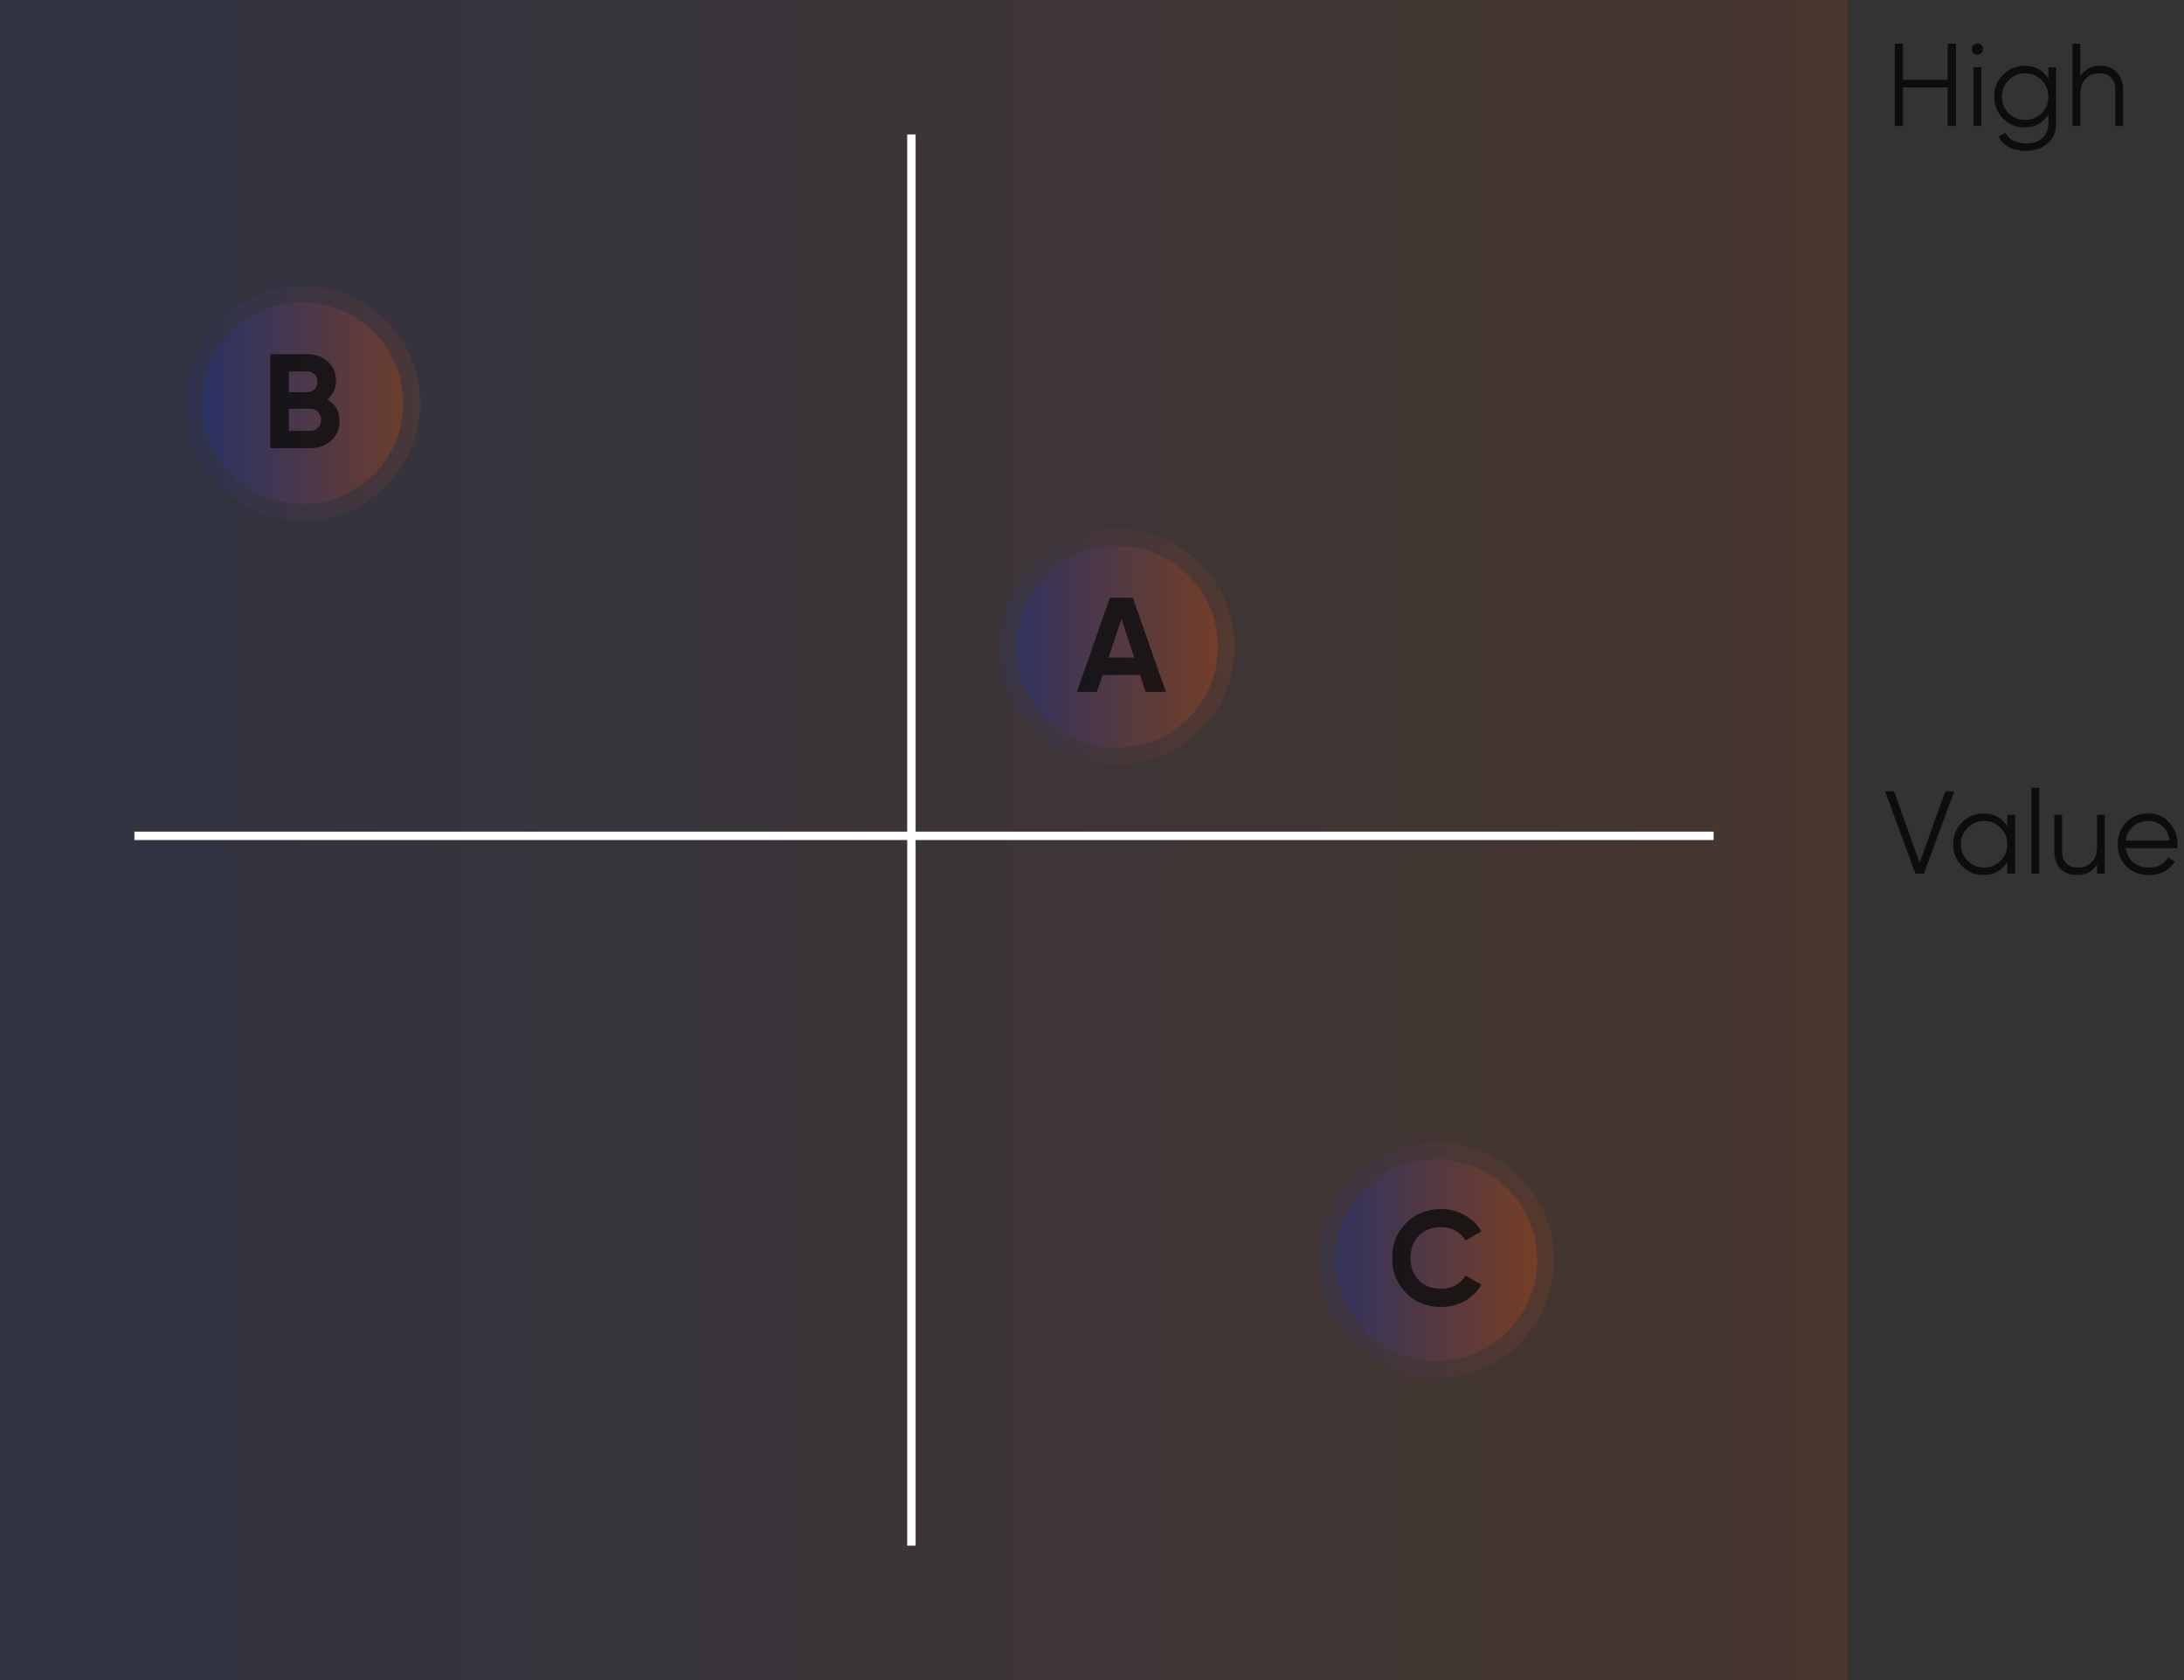 <svg width="260" height="200" viewBox="0 0 260 200" fill="none" xmlns="http://www.w3.org/2000/svg">
<rect x="0" y="0" width="260" height="200" fill="#333333" stroke="none"/>
<path d="M231.866 5.2H232.846V15H231.866V10.422H226.546V15H225.566V5.2H226.546V9.498H231.866V5.2ZM235.88 6.32C235.749 6.451 235.591 6.516 235.404 6.516C235.217 6.516 235.059 6.451 234.928 6.32C234.797 6.189 234.732 6.031 234.732 5.844C234.732 5.657 234.797 5.499 234.928 5.368C235.059 5.237 235.217 5.172 235.404 5.172C235.591 5.172 235.749 5.237 235.88 5.368C236.011 5.499 236.076 5.657 236.076 5.844C236.076 6.031 236.011 6.189 235.88 6.32ZM234.942 15V8H235.866V15H234.942ZM243.847 8H244.771V14.72C244.771 15.728 244.425 16.521 243.735 17.1C243.044 17.679 242.218 17.968 241.257 17.968C239.614 17.968 238.508 17.399 237.939 16.26L238.751 15.798C239.171 16.647 240.006 17.072 241.257 17.072C242.059 17.072 242.689 16.857 243.147 16.428C243.613 16.008 243.847 15.439 243.847 14.72V13.628C243.203 14.655 242.26 15.168 241.019 15.168C240.02 15.168 239.166 14.813 238.457 14.104C237.757 13.395 237.407 12.527 237.407 11.5C237.407 10.473 237.757 9.605 238.457 8.896C239.166 8.187 240.02 7.832 241.019 7.832C242.26 7.832 243.203 8.345 243.847 9.372V8ZM239.129 13.474C239.661 14.006 240.314 14.272 241.089 14.272C241.863 14.272 242.517 14.006 243.049 13.474C243.581 12.933 243.847 12.275 243.847 11.5C243.847 10.725 243.581 10.072 243.049 9.54C242.517 8.999 241.863 8.728 241.089 8.728C240.314 8.728 239.661 8.999 239.129 9.54C238.597 10.072 238.331 10.725 238.331 11.5C238.331 12.275 238.597 12.933 239.129 13.474ZM250.003 7.832C250.852 7.832 251.52 8.093 252.005 8.616C252.5 9.129 252.747 9.825 252.747 10.702V15H251.823V10.702C251.823 10.077 251.655 9.591 251.319 9.246C250.992 8.901 250.526 8.728 249.919 8.728C249.247 8.728 248.701 8.943 248.281 9.372C247.861 9.792 247.651 10.445 247.651 11.332V15H246.727V5.2H247.651V9.092C248.174 8.252 248.958 7.832 250.003 7.832Z" fill="#0D0D0D"/>
<path d="M228.026 104L224.414 94.2H225.478L228.53 102.698L231.582 94.2H232.646L229.034 104H228.026ZM238.958 97H239.882V104H238.958V102.628C238.314 103.655 237.371 104.168 236.13 104.168C235.131 104.168 234.277 103.813 233.568 103.104C232.868 102.395 232.518 101.527 232.518 100.5C232.518 99.473 232.868 98.605 233.568 97.896C234.277 97.187 235.131 96.832 236.13 96.832C237.371 96.832 238.314 97.345 238.958 98.372V97ZM234.24 102.474C234.772 103.006 235.425 103.272 236.2 103.272C236.975 103.272 237.628 103.006 238.16 102.474C238.692 101.933 238.958 101.275 238.958 100.5C238.958 99.725 238.692 99.072 238.16 98.54C237.628 97.999 236.975 97.728 236.2 97.728C235.425 97.728 234.772 97.999 234.24 98.54C233.708 99.072 233.442 99.725 233.442 100.5C233.442 101.275 233.708 101.933 234.24 102.474ZM241.838 104V93.78H242.762V104H241.838ZM249.651 97H250.575V104H249.651V102.908C249.128 103.748 248.344 104.168 247.299 104.168C246.45 104.168 245.778 103.911 245.283 103.398C244.798 102.875 244.555 102.175 244.555 101.298V97H245.479V101.298C245.479 101.923 245.642 102.409 245.969 102.754C246.305 103.099 246.776 103.272 247.383 103.272C248.055 103.272 248.601 103.062 249.021 102.642C249.441 102.213 249.651 101.555 249.651 100.668V97ZM255.764 96.832C256.8 96.832 257.635 97.201 258.27 97.938C258.914 98.666 259.236 99.529 259.236 100.528C259.236 100.631 259.226 100.775 259.208 100.962H253.062C253.155 101.671 253.454 102.236 253.958 102.656C254.471 103.067 255.101 103.272 255.848 103.272C256.38 103.272 256.837 103.165 257.22 102.95C257.612 102.726 257.906 102.437 258.102 102.082L258.914 102.558C258.606 103.053 258.186 103.445 257.654 103.734C257.122 104.023 256.515 104.168 255.834 104.168C254.732 104.168 253.836 103.823 253.146 103.132C252.455 102.441 252.11 101.564 252.11 100.5C252.11 99.455 252.45 98.582 253.132 97.882C253.813 97.182 254.69 96.832 255.764 96.832ZM255.764 97.728C255.036 97.728 254.424 97.947 253.93 98.386C253.444 98.815 253.155 99.375 253.062 100.066H258.284C258.19 99.329 257.906 98.755 257.43 98.344C256.954 97.933 256.398 97.728 255.764 97.728Z" fill="#0D0D0D"/>
<path d="M0 0H220V200H0V0Z" fill="url(#paint0_linear_1923_5197)" fill-opacity="0.1"/>
<circle opacity="0.1" cx="36" cy="48" r="14" fill="url(#paint1_linear_1923_5197)"/>
<circle opacity="0.2" cx="36" cy="48" r="12" fill="url(#paint2_linear_1923_5197)"/>
<path opacity="0.8" d="M38.951 47.55C39.932 48.116 40.423 48.969 40.423 50.11C40.423 51.06 40.087 51.838 39.415 52.446C38.743 53.054 37.916 53.358 36.935 53.358H32.183V42.158H36.599C37.559 42.158 38.364 42.457 39.015 43.054C39.676 43.641 40.007 44.393 40.007 45.31C40.007 46.238 39.655 46.985 38.951 47.55ZM36.599 44.222H34.391V46.686H36.599C36.94 46.686 37.223 46.569 37.447 46.334C37.681 46.1 37.799 45.806 37.799 45.454C37.799 45.102 37.687 44.809 37.463 44.574C37.239 44.34 36.951 44.222 36.599 44.222ZM36.935 51.294C37.308 51.294 37.617 51.172 37.863 50.926C38.108 50.67 38.231 50.35 38.231 49.966C38.231 49.593 38.108 49.284 37.863 49.038C37.617 48.782 37.308 48.654 36.935 48.654H34.391V51.294H36.935Z" fill="#0D0D0D"/>
<circle opacity="0.1" cx="133" cy="77" r="14" fill="url(#paint3_linear_1923_5197)"/>
<circle opacity="0.2" cx="133" cy="77" r="12" fill="url(#paint4_linear_1923_5197)"/>
<path opacity="0.8" d="M136.396 82.358L135.724 80.342H131.26L130.588 82.358H128.204L132.124 71.158H134.86L138.796 82.358H136.396ZM131.964 78.278H135.036L133.5 73.702L131.964 78.278Z" fill="#0D0D0D"/>
<circle opacity="0.1" cx="171" cy="150" r="14" fill="url(#paint5_linear_1923_5197)"/>
<circle opacity="0.2" cx="171" cy="150" r="12" fill="url(#paint6_linear_1923_5197)"/>
<path opacity="0.8" d="M171.547 155.582C169.862 155.582 168.47 155.022 167.371 153.902C166.273 152.782 165.723 151.401 165.723 149.758C165.723 148.105 166.273 146.724 167.371 145.614C168.47 144.494 169.862 143.934 171.547 143.934C172.561 143.934 173.494 144.174 174.347 144.654C175.211 145.124 175.883 145.764 176.363 146.574L174.459 147.678C174.182 147.177 173.787 146.788 173.275 146.51C172.763 146.222 172.187 146.078 171.547 146.078C170.459 146.078 169.579 146.42 168.907 147.102C168.246 147.785 167.915 148.67 167.915 149.758C167.915 150.836 168.246 151.716 168.907 152.398C169.579 153.081 170.459 153.422 171.547 153.422C172.187 153.422 172.763 153.284 173.275 153.006C173.798 152.718 174.193 152.329 174.459 151.838L176.363 152.942C175.883 153.753 175.217 154.398 174.363 154.878C173.51 155.348 172.571 155.582 171.547 155.582Z" fill="#0D0D0D"/>
<line x1="108.5" y1="16" x2="108.5" y2="184" stroke="white"/>
<line x1="16" y1="99.5" x2="204" y2="99.5" stroke="white"/>
<defs>
<linearGradient id="paint0_linear_1923_5197" x1="0" y1="199.992" x2="220" y2="199.992" gradientUnits="userSpaceOnUse">
<stop stop-color="#102FC9"/>
<stop offset="1" stop-color="#FC5602"/>
</linearGradient>
<linearGradient id="paint1_linear_1923_5197" x1="22" y1="61.999" x2="50" y2="61.999" gradientUnits="userSpaceOnUse">
<stop stop-color="#102FC9"/>
<stop offset="1" stop-color="#FC5602"/>
</linearGradient>
<linearGradient id="paint2_linear_1923_5197" x1="24" y1="59.999" x2="48" y2="59.999" gradientUnits="userSpaceOnUse">
<stop stop-color="#102FC9"/>
<stop offset="1" stop-color="#FC5602"/>
</linearGradient>
<linearGradient id="paint3_linear_1923_5197" x1="119" y1="90.999" x2="147" y2="90.999" gradientUnits="userSpaceOnUse">
<stop stop-color="#102FC9"/>
<stop offset="1" stop-color="#FC5602"/>
</linearGradient>
<linearGradient id="paint4_linear_1923_5197" x1="121" y1="88.999" x2="145" y2="88.999" gradientUnits="userSpaceOnUse">
<stop stop-color="#102FC9"/>
<stop offset="1" stop-color="#FC5602"/>
</linearGradient>
<linearGradient id="paint5_linear_1923_5197" x1="157" y1="163.999" x2="185" y2="163.999" gradientUnits="userSpaceOnUse">
<stop stop-color="#102FC9"/>
<stop offset="1" stop-color="#FC5602"/>
</linearGradient>
<linearGradient id="paint6_linear_1923_5197" x1="159" y1="161.999" x2="183" y2="161.999" gradientUnits="userSpaceOnUse">
<stop stop-color="#102FC9"/>
<stop offset="1" stop-color="#FC5602"/>
</linearGradient>
</defs>
</svg>
